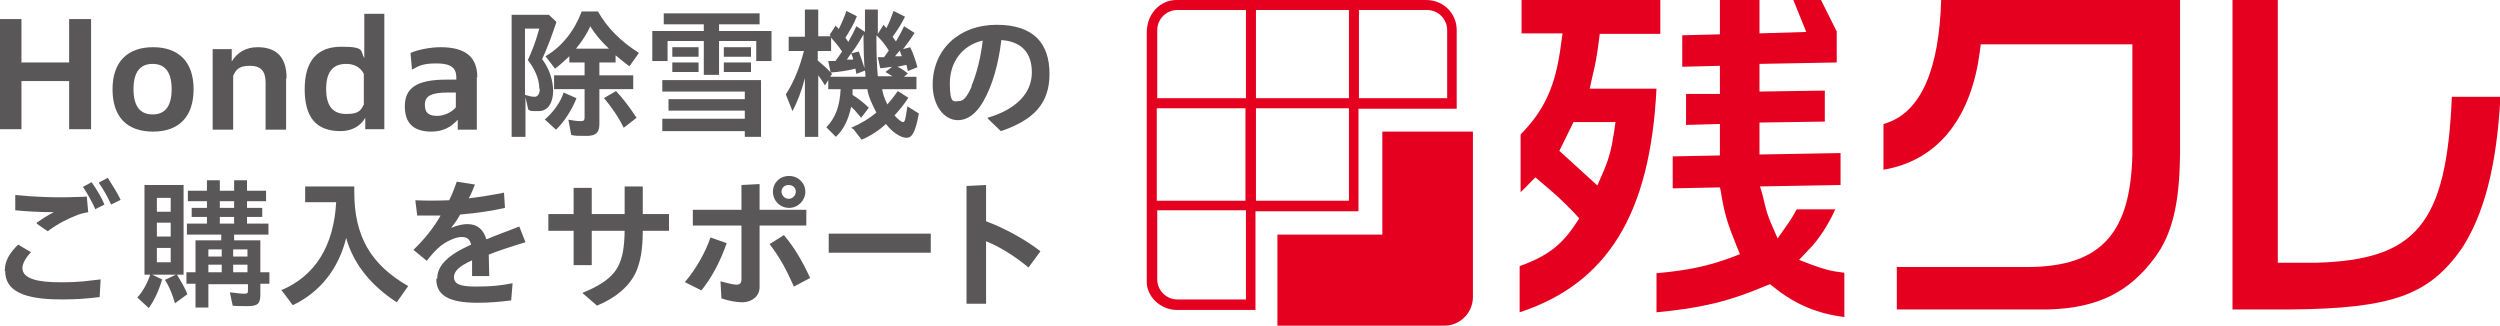 <?xml version="1.0" encoding="UTF-8"?>
<svg id="_レイヤー_1" data-name="レイヤー_1" xmlns="http://www.w3.org/2000/svg" version="1.1" viewBox="0 0 524.3 68.3">
  <!-- Generator: Adobe Illustrator 29.4.0, SVG Export Plug-In . SVG Version: 2.1.0 Build 152)  -->
  <defs>
    <style>
      .st0 {
        fill: #e60020;
      }

      .st1 {
        fill: #595757;
      }
    </style>
  </defs>
  <g>
    <path class="st0" d="M468.2,64.9V0h9.5v55.1h8.1c21-.6,27.3-8.2,28.4-34.8h10.2c-.8,14.6-3.4,24.5-8.1,31.8-6.9,9.8-14.6,12.6-35.9,12.8h-12.1Z"/>
    <path class="st0" d="M397.8,64.9v-8.9h27.3c15.9,0,21.7-7.5,22.1-23.5V9.3h-31.8l-.2,1.6c-1.7,12.9-8,22.6-20.2,24.7v-9.6c8.1-2.2,11.7-12,12.1-26h50.1v32.1c-.1,10.6-1.6,17.1-5.5,22.2-5,6.6-11.3,10.3-22.1,10.6h-31.9Z"/>
    <g>
      <path class="st0" d="M289.9,27.6v21.6h-22v19.1h35c3.3,0,6-2.7,6-6V27.6h-19Z"/>
      <path class="st0" d="M299.2,0h-52.5c-3.3,0-6.2,2.8-6.2,6.8v52.4c0,2.9,2.8,5.8,6.3,5.8h16.5v-20.7h21.6v-21.5h20.6V6.3c0-3.5-2.8-6.3-6.4-6.3ZM303.5,6.3v14.3h-18.5V2.1h14.3c2.3,0,4.2,1.9,4.2,4.2ZM282.9,22.7v19.4h-19.5v-19.4h19.5ZM282.9,2.1v18.5h-19.5V2.1h19.5ZM261.3,44.2v18.6h-14.4c-2.3,0-4.2-1.9-4.2-4.2v-14.5h18.6ZM242.6,42.1v-19.4h18.6v19.4h-18.6ZM261.3,2.1v18.5h-18.6V6.3c0-2.3,1.9-4.2,4.2-4.2h14.5Z"/>
    </g>
    <path class="st0" d="M386.9,66.5c-5.7-.7-10.3-2.6-14.8-6.2l-.9-.7-1,.4c-7.6,3.2-13.3,4.6-22.8,5.5v-8.2c6.8-.6,11.1-1.6,15.7-3.3l1.8-.7-.7-1.7c-1.9-4.7-2.6-6.9-3.3-11.4l-.2-.9-9.9.2v-6.7l9.9-.2v-6.6l-7.1.2v-6.5h7.1v-5.9l-7.9.2v-6.6l7.9-.2V0c-.1,0,8.3,0,8.3,0v7c.1,0,9.8-.3,9.8-.3L376.1,0h5.8l3.3,6.6h0v6.5l-16.2.3v5.8l13.7-.2v6.5l-13.7.2v6.7l17-.3v6.7l-16.9.3.5,1.6c.9,3.8,1,4.2,1.9,6.3l1.3,3,1.9-2.7c1.2-1.7,1.5-2.3,2.1-3.4h8.1c-1.4,3.1-3.4,6.3-5.7,8.6l-1.9,2,2.6,1c2.7,1,4.2,1.4,6.9,1.7v9.2ZM318.7,55.8c5.7-2,8.8-4.4,11.7-8.8l.8-1.2-1-1.1c-2.4-2.5-3.7-3.7-6.9-6.4l-1.3-1.1-1.2,1.2c-.8.9-1.4,1.4-1.9,1.9v-12.1c5.1-5.2,7.4-10.3,8.5-19.1l.3-2.1h-8.6V0h29.1v7.1h-12.7l-.2,1.6c-.4,3.1-.7,4.7-1.4,7.6l-.5,2.3h14c-1.3,26.2-10.2,40.8-28.7,46.9v-9.6ZM327.1,31.7l7.9,7.2,1-2.3c1.4-3.2,1.9-5,2.5-8.9l.3-2.1h-8.8l-3,6.1Z"/>
  </g>
  <g>
    <path class="st1" d="M14.5,4h4.6v23.1h-4.6v-10.1H4.5v10.1H0V4h4.5v9.1h10V4Z"/>
    <path class="st1" d="M23.6,18.7c0-5.7,3.1-8.8,8.5-8.8s8.5,3.1,8.5,8.8-3,8.9-8.5,8.9-8.5-3.1-8.5-8.9ZM36,18.7c0-3.6-1.4-5.3-4-5.3s-4,1.7-4,5.3,1.4,5.3,4,5.3,4-1.7,4-5.3Z"/>
    <path class="st1" d="M60,16.4v10.8h-4.3v-9.9c0-2.4-1-3.5-3.3-3.5s-2.9.8-3.5,2.1v11.3h-4.3V10.3h4v2.6c1.2-2,3.1-3,5.4-3,4.1,0,6.1,2.2,6.1,6.5Z"/>
    <path class="st1" d="M76.3,2.9h4.3v24.2h-4v-2.4c-1,1.8-2.9,2.8-5.2,2.8-5.1,0-7.5-2.9-7.5-8.8s2.6-8.9,7.7-8.9,3.9.9,4.8,2.4V2.9ZM76.3,21.8v-6.3c-.7-1.4-2-2.1-3.7-2.1-2.9,0-4.2,1.8-4.2,5.3s1.4,5.2,4.2,5.2,3.1-.8,3.8-2.2Z"/>
    <path class="st1" d="M100,16.2v11h-4v-2.1c-1.4,1.6-3.2,2.5-5.5,2.5-3.5,0-5.6-1.5-5.6-5.3s2.4-5.6,8.7-5.6h2.1v-.5c0-1.9-1.1-2.9-4.1-2.9s-3.7.5-5.2,1.3l-.3-3.5c1.6-.7,4.2-1.2,6.3-1.2,5.4,0,7.7,2.2,7.7,6.3ZM95.6,22.5v-3.1h-1.5c-3.7,0-5,.7-5,2.6s1.1,2.3,2.6,2.3,3.1-.8,3.9-1.8Z"/>
    <path class="st1" d="M107.2,3.1h7.9l1.6,1.5c-1,3-1.9,5.4-3,7.8,1.5,2,2.3,4.4,2.3,6.7s-1,4.2-3,4.2-1.6,0-2.2-.3l-.6-2.6v8.3h-2.9V3.1ZM113.1,18.6c0-2-.9-4.1-2.4-6,.8-1.7,1.7-4,2.4-6.6h-3v13.9c.7.2,1.4.4,2,.4s1.1-.5,1.1-1.7ZM114.2,25.1c1.8-1.5,3.4-3.7,4-5.7l2.7,1.2c-1,2.5-2.6,5-4.3,6.6l-2.4-2.2ZM119.8,28.3l-.6-3.2c1,.2,1.9.3,2.6.3s.8-.2.8-.9v-5.8h-6.4v-2.9h6.4v-2.7h-3.2v-1.3c-1.1,1-1.9,1.8-3,2.6l-2-2.6c3.4-2,6-5.2,7.6-9.4h3.4c1.9,3.4,4.8,6.3,8.6,8.7l-2,2.8c-1-.7-2-1.6-2.9-2.3v1.5h-3.4v2.7h7.1v2.9h-7.1v7.3c0,1.8-.7,2.5-2.7,2.5s-2.4,0-3.2-.2ZM127.7,10.2c-1.5-1.4-2.9-3-3.9-4.7-.7,1.6-1.7,3.1-3,4.7h6.9ZM126.6,20.6l2.6-1.5c1.4,1.5,2.8,3.3,4.3,5.6l-2.7,2.1c-1.1-2.3-2.6-4.4-4.1-6.2Z"/>
    <path class="st1" d="M147.6,8.6h-7.6v4.2h-3.2v-6.3h10.8v-1.4h-8.4v-2.3h20.1v2.3h-8.5v1.4h11v6.3h-3.2v-4.2h-7.8v7.1h-3.2v-7.1ZM156.2,27.5h-17.3v-2.6h17.3v-1.7h-16v-2.4h16v-1.6h-17.3v-2.4h20.7v11.9h-3.4v-1.2ZM141,9.9h5.5v2h-5.5v-2ZM141,13.1h5.5v2h-5.5v-2ZM151.8,9.9h5.7v2h-5.7v-2ZM151.8,13.1h5.7v2h-5.7v-2Z"/>
    <path class="st1" d="M178.5,26.8c2.1-.9,3.9-2,5.3-3.2-.7-1.3-1.7-3.3-1.9-4.9h-3.1c0,.3,0,.8,0,1.2,1.4.9,2.4,1.7,3.4,2.7l-1.6,2.1c-1-1.2-1.4-1.7-2.1-2.3-.6,2.8-1.6,4.8-3.2,6.3l-2-2c1.9-2,2.8-4.3,3-8h-2.6v-1.9l-.7,1.1c-.2-.3-.5-.9-1.4-2.1v12.9h-2.8v-12.3c-.7,2.7-1.6,5-2.6,6.9l-1.4-3.5c1.8-2.8,2.9-5.7,3.8-9.1h-3.2v-3h3.4V2h2.8v5.6h2.6,0c0,0-.2-.3-.2-.3l1.3-2v.2c.3.2.5.4.6.6.7-1.4,1.2-2.6,1.6-3.8l2.2,1.1c-.6,1.6-1.5,3.1-2.4,4.5h0c0,0,.2.3.2.3.2.3.3.4.4.6.7-1.2,1.2-2.2,1.7-3.3l1.8,1.2V2h2.7v5.1l1.2-1.9.6.7c.6-1.1,1.1-2.5,1.5-3.6l2.4,1.2c-.8,1.6-1.7,3-2.6,4.2l.7,1c.7-1.2,1.2-2.1,1.7-3.2l2.2,1.4c-.6,1-1.4,2.1-2.4,3.4l1.5-.4c.7,1.5,1.1,2.7,1.5,4.2l-2,.8c-.1-.4-.2-.8-.3-1.3-.6.1-1.3.3-1.9.4.7.3,1.3.7,2.2,1.4l-.8.7h2.6v2.6h-7.2c.2,1.1.5,2,1.1,3.2.7-.8,1.5-1.8,2.2-2.8l2.2,1.4c-.9,1.4-1.8,2.5-2.9,3.7.7.8,1.4,1.4,1.8,1.4s.5-.6.9-3.3l2.4,1.5c-.7,3.9-1.4,5.1-2.6,5.1s-3-1.2-4.3-2.9c-1.4,1.3-3.2,2.5-5.1,3.3l-1.7-2.2ZM181.5,16.1c0-.1,0-.8-.1-1.3l-1.8.7-.2-1.1c-1.5.4-3.5.7-5.2.8l-.5-2.4c.3,0,1.1,0,1.5,0,.8-1.1,1-1.4,1.4-2-.8-1.2-1.5-2-2.3-2.9v2.8h-2.8v2c1.1.9,2.1,1.8,3,2.8l-.4.6h7.5ZM178.9,12.4c0-.3-.2-.7-.4-1.2l-.9,1.3c.5,0,.9,0,1.3,0ZM181.1,8.3v-1.1c-.8,1.4-1.5,2.6-2.6,4l1.6-.4c.3.8.7,1.9,1.2,3.5-.1-1.7-.2-3.9-.2-5.9ZM187.2,16c-.6-.4-.9-.5-1.5-.9l1.4-1.1c-1,.1-1.9.3-2.5.3l-.5-2.3h.3c.3,0,.6,0,1,0l1-1.4c-.8-1.3-1.7-2.4-2.6-3.2v.7c0,3.1.1,6,.3,7.9h3.1ZM189.1,11.7c-.2-.5-.3-.7-.4-1.1l-1,1.2h1.4Z"/>
    <path class="st1" d="M207.1,24.7c5.9-1.7,9.3-5.1,9.3-9.5s-2.4-6.5-6.4-6.8c-.6,5.1-1.9,9.6-3.8,12.9-1.5,2.6-3.3,3.9-5.3,3.9-3,0-5.3-3.2-5.3-7.4,0-7.4,5.5-12.6,13.4-12.6s11.1,4,11.1,10.3-3.4,9.7-10.2,12l-2.7-2.6ZM203.7,18.1c1.1-2.5,2-6.1,2.4-9.6-4.3,1-6.9,4.5-6.9,9s.9,3.7,1.9,3.7,1.7-.9,2.7-3.1Z"/>
    <path class="st1" d="M1,56.8c0-2.2,1.1-3.8,2.8-5.5l2.7,1.6c-1.1,1.1-1.8,2.4-1.8,3.3,0,2.3,3.3,3,7.9,3s5.5-.3,8.5-.6l-.2,3.7c-2.4.3-4.8.5-7.8.5-5.9,0-12-.8-12-5.9ZM7.7,46.7c.9-.6,2.3-1.6,3.6-2.2-3,0-6.2-.2-8.1-.4v-3.2c3.9.4,8.7.6,13,.4.7,0,1.4,0,2-.1l.3,3.3c-1.1.2-1.9.4-2.8.8-1.2.5-3.3,1.4-5.7,3.2l-2.3-1.6ZM20,43.9c-.7-1.6-1.6-3.2-2.6-4.7l1.8-1c1,1.4,2.1,3.2,2.7,4.7l-2,1ZM23.3,42.9c-.7-1.6-1.7-3.3-2.6-4.6l1.9-1c.9,1.5,1.9,2.9,2.7,4.6l-2,1Z"/>
    <path class="st1" d="M28.7,62.5c1.3-1.4,2.2-3.1,2.8-4.9h-1.2v-18.8h8.2v18.8h-1.4c.8,1.3,1.6,2.6,2.2,4.1l-2.6,1.9c-.6-2-1.2-3.5-2.1-4.9l2.3-1.1h-5l2.1,1c-.7,2.4-1.7,4.5-2.8,6l-2.4-2.2ZM35.8,44.4v-2.9h-2.9v2.9h2.9ZM35.8,49.6v-2.9h-2.9v2.9h2.9ZM35.8,55v-3h-2.9v3h2.9ZM41,59.5h-1.9v-2.4h1.9v-6.7h5.4v-1.2h-7.2v-2.3h4.2v-1.4h-3.2v-1.9h3.2v-1.4h-4v-2.2h4v-2.2h2.7v2.2h3v-2.2h2.7v2.2h4v2.2h-4v1.4h3.2v1.9h-3.2v1.4h4.5v2.3h-7.2v1.2h5.5v6.7h1.9v2.4h-1.9v2.3c0,1.9-.6,2.4-2.6,2.4s-2.4,0-3.2-.1l-.6-2.8c1,.1,2.2.3,3,.3s.8-.2.8-.8v-1.2h-8.3v4.9h-2.7v-4.9ZM46.5,53.8v-1.5h-2.8v1.5h2.8ZM46.5,57.1v-1.6h-2.8v1.6h2.8ZM49.1,43.6v-1.4h-3v1.4h3ZM49.1,46.9v-1.4h-3v1.4h3ZM51.9,53.8v-1.5h-3v1.5h3ZM51.9,57.1v-1.6h-3v1.6h3Z"/>
    <path class="st1" d="M58.9,60.9c7.2-3,11.1-9.3,11.6-18.5h-6.5v-3.3h10.3v1.2c0,9.3,3.5,15.2,11.3,19.7l-2.4,3.4c-5.5-3.6-9.1-8.1-10.6-13.5-1.6,6.5-5.5,11.4-11.2,14.1l-2.4-3.2Z"/>
    <path class="st1" d="M91.7,58.4c0-2.7,2.2-4.9,7.1-7.1-.3-1.2-.9-1.6-2-1.6s-2.8.7-4.3,1.8c-1.1.9-2,1.9-3,3.2l-2.8-2.3c2.3-2.2,4.3-4.7,5.7-7.2-1.7,0-3.4,0-4.9,0l-.4-3.2c2.1.1,4.5.1,7.1,0,.7-1.4,1.2-2.8,1.6-3.9l3.8.6c-.3.8-.7,1.8-1.3,2.9,2.4-.3,5-.7,7.4-1.2l.2,3.2c-2.6.6-5.9,1.1-9.4,1.4-.5.9-1.1,1.8-1.9,2.8,1.4-.6,2.6-.8,3.4-.8,2.2,0,3.4,1.2,4,3.2,2.1-.9,4.7-1.8,6.9-2.7l1.3,3.3c-3,.9-6,1.9-7.7,2.6,0,1.1.1,3.7.1,4.5h-3.6c0-1,0-2.4,0-3.3-2.7,1.2-3.8,2.3-3.8,3.5,0,1.5,1.3,2,4.6,2s5.1-.2,7.7-.7l-.3,3.6c-2.2.3-4.7.5-7,.5-6.2,0-8.7-1.6-8.7-5Z"/>
    <path class="st1" d="M122.2,61.4c1.1-.5,1.9-.8,2.6-1.2,4.7-2.5,6.1-5.1,6.2-11.8h-6.9v7.2h-3.8v-7.2h-5.3v-3.5h5.3v-5.5h3.8c0-.1,0,5.5,0,5.5h6.9v-5.8h3.8c0-.1,0,5.8,0,5.8h5.5v3.5h-5.5c0,4-.5,6.5-1.4,8.6-1.3,2.9-4.1,5.4-8.2,7.1l-3-2.6Z"/>
    <path class="st1" d="M143.6,59.2c2.4-2.8,4.4-6.4,5.4-9.4l3.4,1.2c-1.4,4-3.2,7.3-5.3,9.9l-3.4-1.7ZM151.3,62.6l-.2-3.6c1.5.4,2.7.7,3.4.7.7,0,1-.4,1-1.1v-11.3h-10.2v-3.3h10.2v-5.2l3.8-.2v5.4h9.8v3.3h-9.8v12.9c0,1.8-1.4,3.1-3.5,3.2-1.3,0-3-.3-4.4-.8ZM166.5,60.1c-1.6-3.6-3-6.2-5.1-8.9l3-1.9c2.2,2.6,3.9,5.5,5.5,9l-3.4,1.8ZM162.1,40.2c0-1.9,1.5-3.3,3.4-3.3s3.4,1.5,3.4,3.3-1.5,3.4-3.4,3.4-3.4-1.5-3.4-3.4ZM166.9,40.2c0-.8-.6-1.4-1.5-1.4s-1.5.6-1.5,1.4.7,1.5,1.5,1.5,1.5-.7,1.5-1.5Z"/>
    <path class="st1" d="M173.8,53v-4h21.4v4h-21.4Z"/>
    <path class="st1" d="M202.7,63.6v-24.6l4.1-.2v7.6c4,1.5,8.5,4,11.4,6.3l-2.5,3.4c-2.9-2.4-6.1-4.4-8.9-5.5v13.1h-4.1Z"/>
  </g>
</svg>